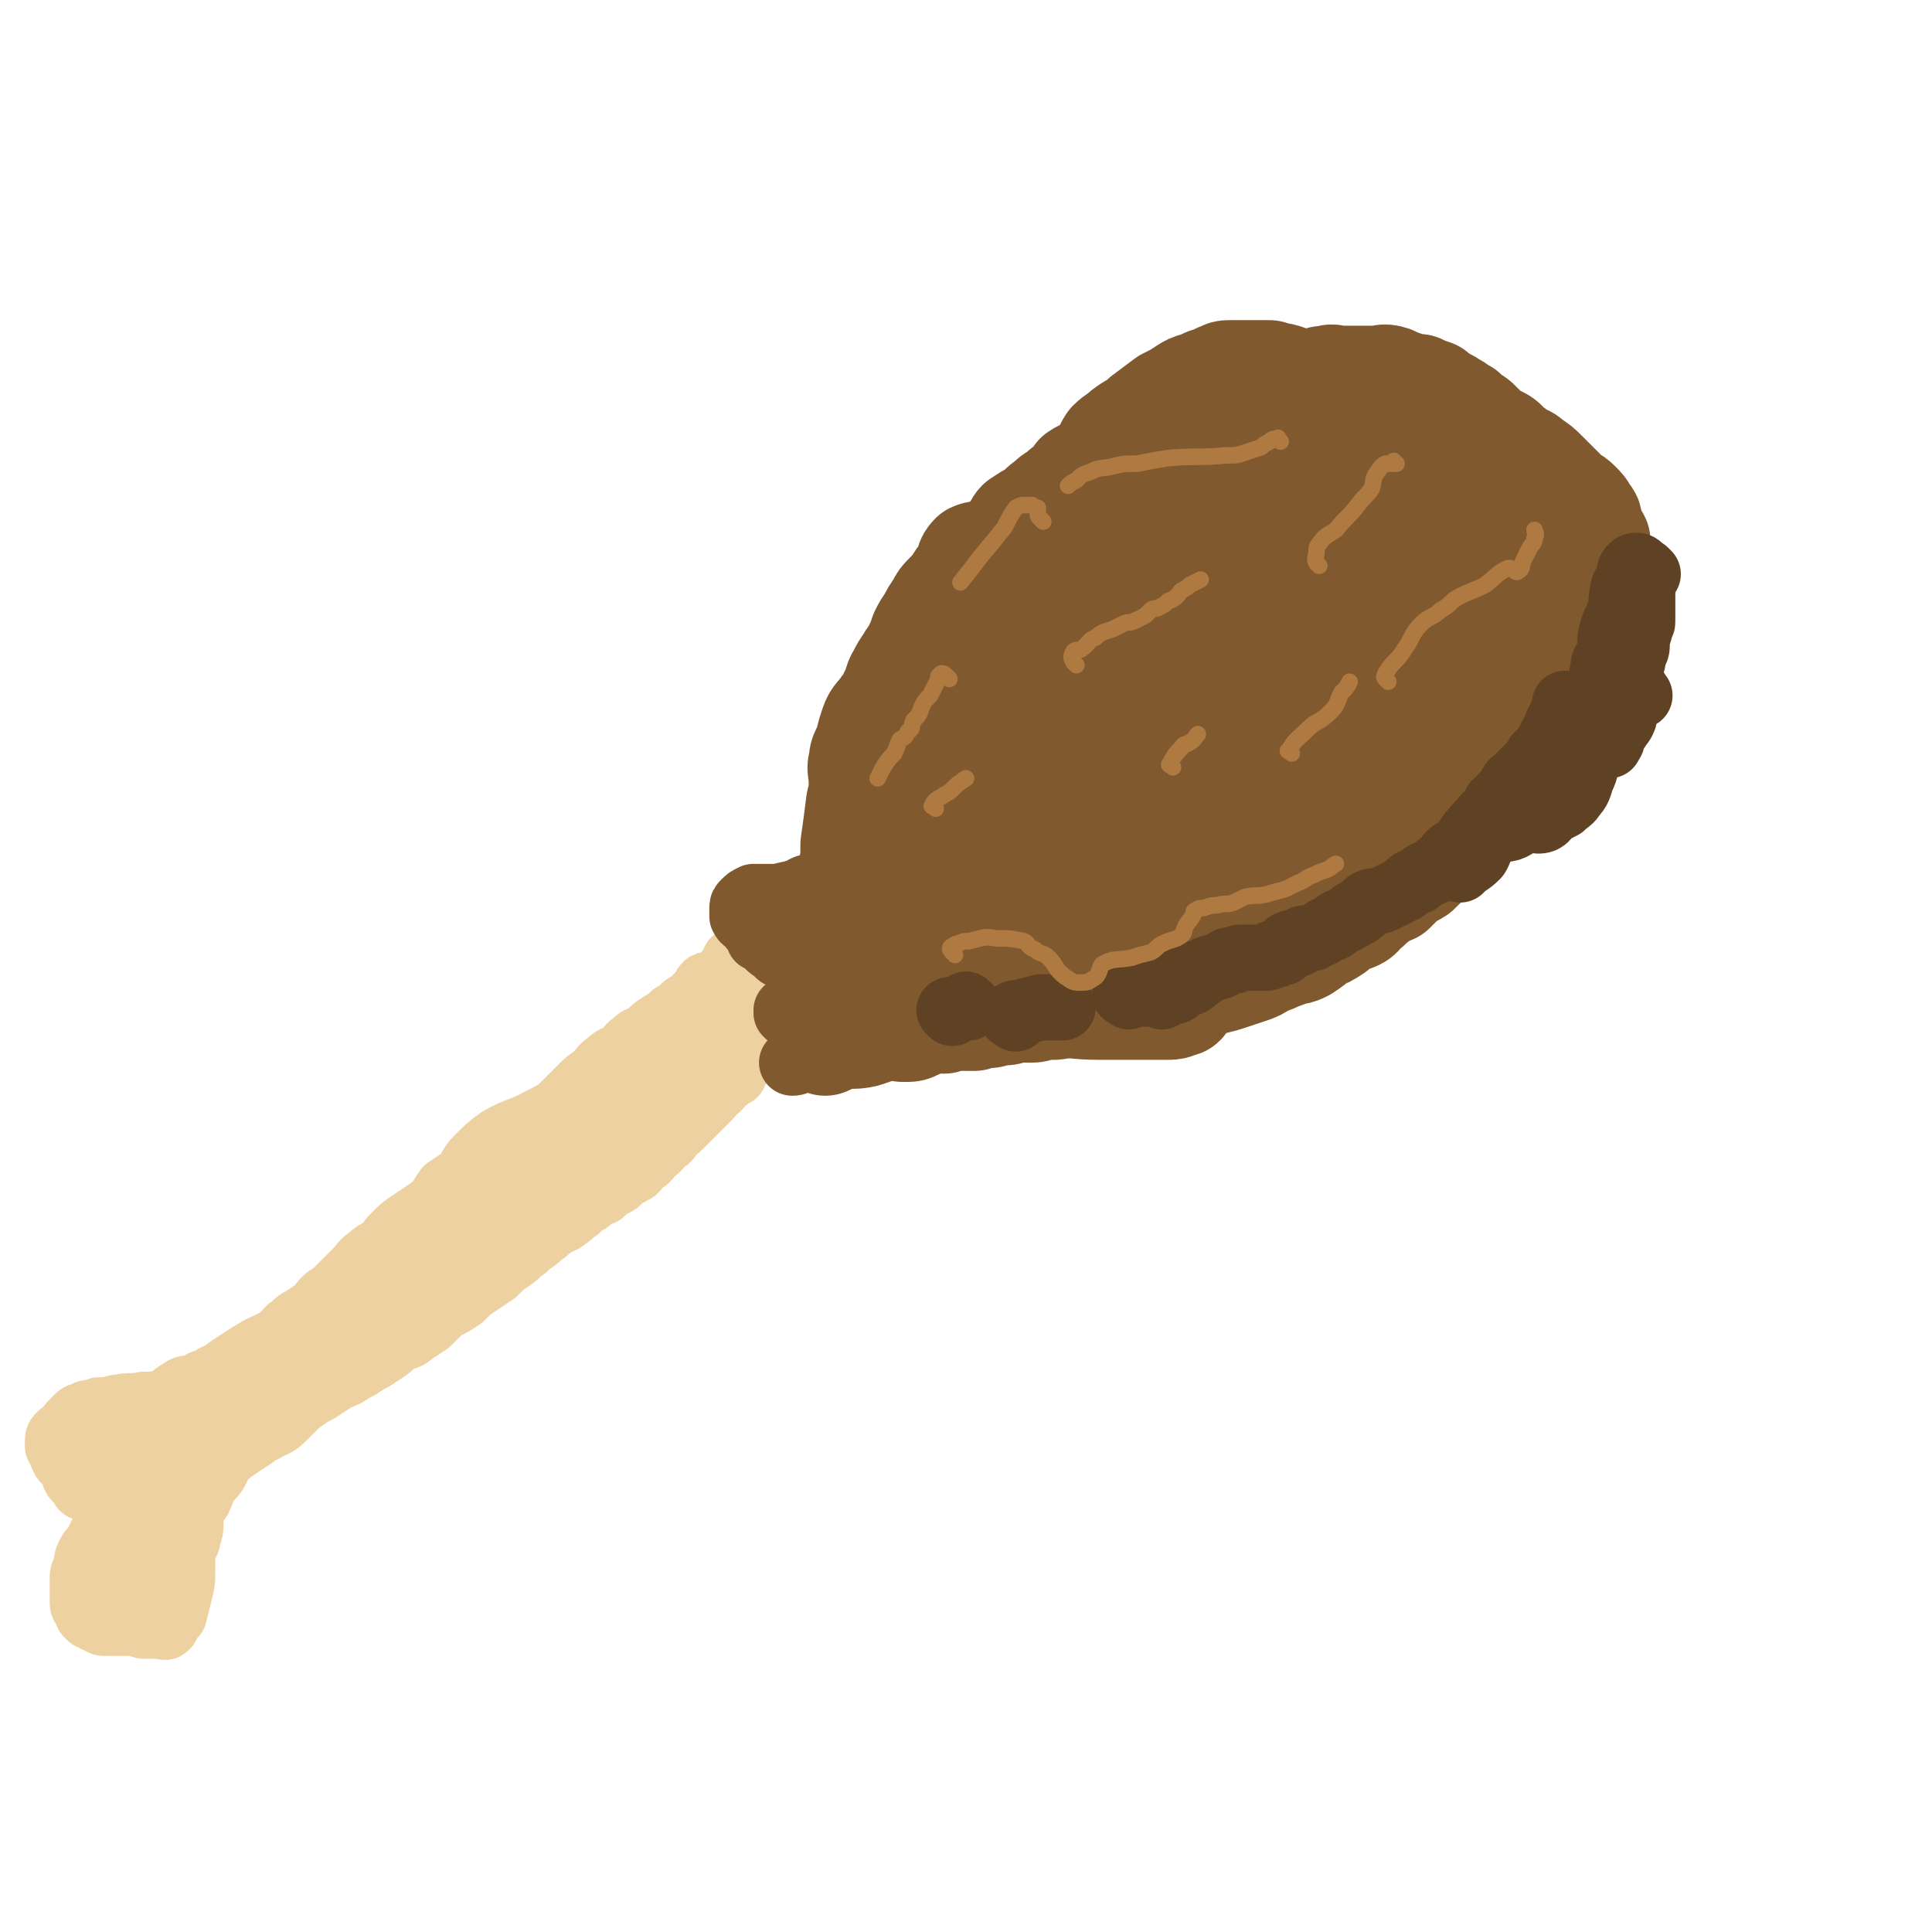 <svg viewBox='0 0 700 700' version='1.1' xmlns='http://www.w3.org/2000/svg' xmlns:xlink='http://www.w3.org/1999/xlink'><g fill='none' stroke='#81592F' stroke-width='40' stroke-linecap='round' stroke-linejoin='round'><path d='M306,333c-1,-1 -1,-1 -1,-1 -1,-1 -1,0 -1,0 -1,-1 -1,-1 -1,-2 0,-1 1,-1 1,-1 1,-1 1,-1 1,-2 1,-1 1,-1 1,-2 1,-2 1,-2 1,-3 1,-2 1,-2 1,-3 0,-2 1,-2 1,-3 1,-5 1,-5 1,-10 1,-7 1,-7 2,-15 1,-4 1,-4 1,-8 0,-4 -1,-4 0,-7 0,-3 1,-3 2,-6 1,-4 1,-4 2,-7 1,-3 2,-3 4,-6 2,-2 2,-2 3,-5 2,-3 1,-4 3,-7 1,-2 1,-2 3,-5 1,-2 2,-2 3,-5 1,-2 1,-2 2,-5 1,-2 1,-2 3,-5 1,-2 1,-2 3,-5 1,-2 1,-2 3,-4 2,-2 2,-2 4,-5 1,-2 2,-1 3,-4 1,-2 0,-3 2,-5 2,-1 3,0 6,-1 3,-1 3,-1 5,-3 2,-2 2,-2 4,-5 1,-1 1,-2 2,-3 3,-2 3,-2 5,-3 3,-2 3,-3 5,-4 2,-2 2,-2 4,-3 2,-2 2,-2 4,-3 2,-2 2,-2 3,-4 3,-2 3,-1 6,-3 2,-1 2,-1 3,-3 2,-3 1,-3 3,-6 2,-2 3,-2 5,-4 4,-3 4,-2 7,-5 4,-3 4,-3 8,-6 4,-2 4,-2 7,-4 3,-2 3,-1 7,-3 2,-1 2,0 5,-2 2,0 1,-1 3,-1 2,0 3,0 5,0 3,0 3,0 5,0 3,0 3,0 5,0 2,1 2,1 4,1 4,1 4,2 8,2 2,1 2,0 4,0 3,-1 3,-1 5,-1 2,-1 2,0 4,0 2,0 2,0 5,0 2,0 2,0 5,0 2,0 2,0 4,0 2,0 2,-1 5,0 2,1 2,1 5,2 2,1 2,1 5,1 2,1 2,1 5,2 1,1 1,1 2,2 2,1 3,1 4,2 2,1 2,1 3,2 1,1 1,1 2,1 1,1 1,1 2,2 2,1 2,1 3,2 1,1 1,1 2,2 1,1 1,1 2,2 2,1 2,1 4,2 2,1 2,2 3,3 2,1 2,1 3,2 3,2 3,1 5,3 3,2 3,2 5,4 2,2 2,2 4,4 2,2 2,2 4,4 2,2 2,1 4,3 2,2 2,2 3,4 1,1 1,1 1,2 1,2 0,2 1,4 1,2 1,1 2,3 0,2 0,2 0,4 0,1 0,1 0,3 0,1 0,1 0,3 0,1 0,1 0,2 0,1 0,1 -1,3 -1,2 -1,2 -2,4 -1,2 0,2 -1,5 0,3 0,3 -1,5 0,3 0,3 0,5 0,3 -1,3 -1,5 -1,3 -1,3 -1,6 0,1 0,1 0,3 0,2 0,2 0,3 0,2 0,2 0,3 0,1 0,1 -1,3 0,1 0,1 0,2 0,1 0,1 -1,2 0,1 0,1 -1,2 -1,1 -1,1 -2,2 -1,2 0,2 -2,4 -1,1 -1,1 -3,3 -1,2 -1,2 -3,4 -2,3 -2,3 -4,6 -2,2 -2,2 -5,5 -3,3 -3,3 -6,7 -4,3 -4,3 -8,6 -4,4 -4,4 -8,7 -4,4 -4,3 -7,6 -4,3 -4,3 -7,6 -3,2 -3,1 -5,3 -2,2 -2,2 -4,4 -2,1 -2,0 -4,1 -2,2 -1,2 -3,3 -1,1 -1,1 -2,2 -3,2 -2,3 -5,4 -2,1 -3,0 -5,1 -2,1 -1,2 -2,3 -3,2 -3,2 -6,3 -2,2 -2,2 -5,4 -2,1 -2,1 -4,1 -2,1 -2,1 -5,2 -2,1 -2,1 -5,2 -3,2 -3,2 -6,3 -3,1 -3,1 -6,2 -3,1 -3,1 -7,2 -4,1 -4,1 -8,1 -3,1 -3,0 -7,1 -3,1 -3,2 -6,2 -3,1 -3,0 -6,0 -2,0 -2,0 -4,1 -2,1 -2,1 -4,1 -2,0 -2,0 -4,0 -1,0 -1,0 -2,0 -1,0 -1,0 -2,0 -1,0 -1,0 -1,0 -1,0 -1,0 -2,0 -1,0 -1,1 -2,1 -1,0 -1,0 -2,0 -1,0 -2,0 -3,0 -1,0 -1,1 -2,1 -1,1 -1,1 -3,1 -2,0 -2,0 -4,0 -1,0 -1,1 -3,1 -2,0 -2,0 -4,0 -1,0 -1,0 -3,0 -1,0 -1,1 -3,1 -1,0 -1,0 -3,0 -1,0 -1,1 -3,1 -1,0 -1,0 -2,0 0,0 0,0 -1,0 -1,0 -1,0 -2,1 0,0 0,0 -1,0 0,0 0,0 -1,0 0,0 0,0 -1,0 0,0 0,0 0,0 -1,0 -1,0 -2,0 0,0 0,0 0,0 -1,0 -1,0 -1,0 -1,0 -1,0 -1,0 -1,0 -2,0 -3,0 0,0 0,0 -1,1 0,0 0,0 0,0 '/><path d='M446,221c-1,-1 -1,-1 -1,-1 -1,-1 -1,-1 -1,-2 0,-1 -1,-1 -1,-1 -1,-2 -1,-2 -1,-3 -1,-5 0,-5 0,-9 -1,-4 0,-4 -1,-8 0,-2 -1,-2 -1,-4 -1,-1 0,-1 0,-2 0,0 0,0 -1,0 -1,0 -1,0 -1,0 -1,0 -1,1 -1,1 -3,3 -4,2 -6,6 -5,8 -3,10 -9,18 -11,16 -13,14 -25,29 -15,19 -15,20 -29,39 -11,14 -10,14 -21,27 -4,4 -5,3 -9,7 -1,2 -2,2 -2,4 -1,0 -1,1 0,1 1,1 1,0 2,0 1,0 1,0 2,0 5,-1 5,0 9,-2 8,-6 8,-7 16,-13 8,-7 7,-8 15,-15 10,-9 11,-7 20,-16 10,-10 10,-10 18,-21 8,-10 8,-11 15,-21 4,-7 4,-7 8,-14 2,-2 3,-2 4,-5 1,-1 1,-2 1,-3 0,-1 0,-1 0,-1 0,-1 -1,-1 -1,-2 -1,-2 -1,-3 -2,-4 -1,-1 -1,-1 -3,-1 -3,-1 -3,-1 -6,-1 -2,0 -3,-1 -5,0 -4,1 -5,0 -8,3 -5,4 -4,5 -8,11 -7,9 -8,8 -15,17 -9,13 -9,14 -18,27 -8,11 -7,13 -16,23 -4,4 -5,3 -11,7 -2,1 -2,1 -5,3 0,0 0,0 -1,0 0,0 -1,1 -1,1 0,0 0,-1 0,-1 0,0 1,1 2,1 1,1 1,1 2,1 2,0 3,1 5,-1 2,-3 2,-4 4,-8 4,-7 3,-7 8,-15 6,-9 5,-10 13,-19 10,-11 11,-11 22,-21 10,-10 10,-9 20,-19 8,-7 8,-6 14,-14 4,-5 4,-5 6,-11 1,-3 0,-3 0,-6 0,-3 0,-3 -1,-5 -1,-2 -1,-2 -2,-4 -1,-2 -1,-2 -3,-4 -1,-1 -1,0 -3,-2 -2,-1 -1,-2 -3,-4 -3,-1 -3,-1 -6,-1 -4,0 -5,-1 -8,1 -4,2 -3,3 -6,7 -5,6 -4,7 -9,13 -7,9 -8,8 -15,16 -8,8 -8,8 -15,17 -5,6 -4,7 -10,12 -3,3 -5,2 -8,5 -3,3 -3,3 -5,6 -2,3 -2,2 -4,5 -2,4 -2,4 -2,7 -2,8 0,9 -2,16 -2,5 -3,5 -5,10 -1,2 0,2 -1,5 -1,0 -1,0 -1,1 -1,0 -1,0 -2,0 -1,0 -1,0 -1,0 0,0 1,0 1,-1 1,-2 2,-2 2,-4 4,-11 2,-12 6,-24 4,-11 4,-11 10,-21 8,-12 9,-11 19,-21 8,-9 7,-9 15,-17 7,-6 8,-5 15,-12 7,-6 6,-7 12,-12 4,-3 4,-3 9,-5 2,-2 3,-1 5,-3 3,-2 2,-3 4,-4 2,-1 3,0 5,-1 4,-2 4,-3 7,-4 5,-1 5,0 9,0 5,0 5,0 9,0 5,0 5,-1 9,-1 6,0 6,0 11,0 4,0 4,0 7,0 2,0 2,0 4,1 3,1 3,1 5,3 2,1 2,1 4,3 3,2 2,2 5,5 2,2 2,2 5,5 2,2 2,2 5,5 2,2 2,2 4,5 2,2 1,2 3,5 1,2 1,2 3,5 1,2 1,3 3,5 1,3 1,3 3,6 1,2 1,2 2,4 1,2 1,2 2,5 0,1 0,1 1,3 0,1 0,1 1,3 0,1 1,1 1,2 0,3 0,3 -1,5 0,3 0,3 -1,6 -3,4 -3,4 -6,8 -3,5 -3,5 -8,10 -5,6 -4,6 -10,11 -5,5 -6,5 -12,9 -5,4 -5,4 -11,8 -14,9 -14,9 -29,18 -4,1 -4,1 -7,3 -3,1 -3,1 -7,3 -2,1 -3,0 -6,1 -3,1 -3,1 -6,1 -4,1 -4,0 -8,1 -5,1 -5,1 -9,1 -5,1 -5,1 -9,1 -6,1 -6,2 -11,2 -5,1 -5,0 -10,1 -5,1 -5,1 -10,2 -4,1 -4,1 -7,2 -4,1 -4,0 -7,1 -3,1 -3,1 -6,1 -2,1 -2,0 -3,0 -2,0 -3,0 -5,1 -1,0 0,1 -1,1 -2,1 -2,1 -3,1 -1,0 -1,0 -1,0 -1,0 -1,1 -2,1 -1,0 -1,0 -1,0 0,0 0,1 1,1 4,1 4,1 9,1 12,1 12,1 24,0 13,-1 13,-1 26,-2 13,-1 13,0 25,-2 13,-2 13,-2 25,-5 9,-2 9,-3 17,-6 9,-4 9,-4 17,-8 6,-3 5,-4 10,-7 4,-3 5,-3 9,-6 4,-3 4,-3 8,-6 5,-4 5,-4 10,-7 5,-3 6,-2 11,-6 6,-4 6,-5 12,-10 5,-4 5,-3 10,-7 4,-3 4,-4 8,-8 2,-3 3,-3 5,-7 1,-2 1,-2 2,-5 0,-1 1,-1 1,-3 0,-1 -1,-1 -2,-2 -1,-1 -1,-1 -3,-2 -3,-3 -3,-4 -7,-5 -8,-3 -9,-1 -17,-3 -8,-1 -8,-2 -15,-4 -6,-1 -6,-1 -12,-3 -5,-1 -5,-1 -10,-2 -4,-1 -4,0 -9,-1 -4,-1 -4,-1 -9,-2 -3,0 -3,0 -6,-1 -3,0 -3,0 -5,0 -3,0 -3,0 -6,0 -3,0 -3,0 -7,1 -3,0 -3,1 -6,2 -5,4 -5,4 -10,8 -6,6 -5,7 -11,14 -5,7 -4,7 -9,14 -4,5 -4,5 -8,11 -2,4 -2,4 -4,8 -2,3 -1,3 -3,6 0,1 -2,1 -2,3 0,1 2,1 3,2 0,1 0,1 0,2 0,1 0,2 0,2 2,2 3,2 5,2 6,2 6,2 13,2 11,0 11,0 22,0 11,0 12,0 22,-1 14,-2 14,-1 26,-5 8,-2 8,-3 14,-8 5,-4 4,-5 8,-10 2,-4 3,-4 5,-8 1,-3 2,-3 2,-6 0,-3 0,-4 -1,-7 -1,-3 -1,-3 -3,-6 -3,-3 -3,-3 -6,-6 -2,-2 -2,-1 -5,-2 -4,-2 -4,-2 -9,-3 -4,-2 -4,-2 -9,-2 -10,0 -11,0 -20,2 -8,2 -9,2 -16,7 -9,6 -8,7 -15,15 -7,7 -7,8 -12,17 -4,6 -5,6 -8,13 -1,4 0,5 -1,9 -1,2 -2,1 -2,3 0,1 0,1 0,2 0,1 0,1 0,2 1,0 1,0 2,0 2,-1 1,-2 3,-3 5,-3 5,-3 10,-5 10,-3 11,-1 19,-5 9,-4 10,-5 17,-12 9,-9 9,-10 16,-20 6,-9 6,-9 10,-18 3,-6 2,-6 4,-13 1,-2 1,-3 1,-5 0,-2 0,-2 -2,-4 -2,-2 -2,-2 -5,-3 -3,-1 -3,-1 -7,-2 -3,0 -4,0 -8,0 -3,0 -3,0 -7,0 -5,0 -6,0 -11,1 -7,1 -7,0 -13,3 -6,2 -6,2 -10,6 -5,4 -5,5 -7,10 -2,4 -2,5 -3,9 -1,5 -1,5 -1,9 0,3 0,4 1,7 0,1 1,1 2,3 1,1 0,2 2,2 2,2 2,2 4,2 4,1 5,1 9,1 9,0 9,1 18,-1 9,-1 10,0 17,-4 7,-4 8,-5 12,-13 4,-8 3,-9 5,-18 1,-9 2,-9 2,-18 0,-7 0,-8 -3,-14 -2,-6 -3,-6 -7,-10 -4,-4 -4,-5 -8,-7 -4,-2 -4,-2 -8,-3 -4,0 -5,0 -9,0 -4,0 -5,0 -9,2 -6,3 -8,2 -11,8 -5,9 -4,10 -6,21 -2,14 -2,14 -2,27 -1,11 0,11 1,21 1,5 0,6 2,10 2,3 3,3 5,5 1,0 1,0 2,0 4,-1 4,-1 8,-2 4,-1 4,-1 7,-2 4,-2 4,-2 7,-3 6,-3 7,-2 12,-5 6,-3 6,-3 11,-8 4,-4 2,-6 7,-10 6,-4 7,-2 13,-6 5,-3 6,-3 9,-7 4,-3 3,-3 6,-7 1,-2 1,-2 2,-4 1,-2 0,-2 0,-3 0,-1 0,-1 0,-2 0,-1 1,-1 1,-1 0,0 -1,0 -1,-1 0,0 0,-1 0,-1 0,0 0,0 1,0 0,0 1,0 1,0 3,2 3,3 5,5 5,4 5,3 9,7 4,3 4,3 6,7 3,5 3,5 4,10 1,6 1,6 1,11 0,5 0,5 0,9 0,4 1,4 0,7 -1,4 0,5 -3,7 -9,5 -10,3 -21,8 -15,7 -15,7 -30,15 -15,7 -16,6 -31,14 -11,5 -10,6 -21,13 -8,4 -7,4 -15,8 -7,3 -7,3 -14,5 -8,2 -8,1 -16,2 -5,1 -5,1 -10,2 -6,1 -6,0 -12,2 -5,1 -5,1 -10,4 -5,2 -6,2 -10,5 -4,4 -4,4 -7,8 -2,4 -1,4 -4,8 -1,3 -1,3 -4,5 -2,2 -3,1 -5,3 -2,1 -2,1 -4,2 -2,0 -2,0 -5,1 -2,1 -2,1 -5,2 -2,0 -2,0 -4,1 -2,0 -2,0 -4,1 -1,0 -1,0 -2,0 -1,0 -1,0 -3,-1 -1,0 -1,0 -2,1 -1,0 -1,0 -1,0 -1,0 0,-1 -1,-1 0,0 0,0 0,0 -1,0 -1,0 -1,0 0,0 1,0 1,0 8,0 8,1 15,1 14,0 14,0 27,0 12,1 12,1 24,1 10,0 10,1 20,1 8,0 8,0 15,0 4,0 4,0 8,0 3,0 3,0 5,-1 1,0 1,0 1,-1 0,0 0,-1 0,-1 0,0 1,0 1,0 0,0 -1,-1 -1,-1 -1,-1 0,-1 0,-1 0,-1 0,0 -1,0 0,0 0,0 -1,0 0,0 -1,0 -1,0 -1,0 -1,-1 -2,-1 -2,0 -2,0 -3,0 -7,0 -7,1 -14,1 -6,0 -6,0 -12,0 -5,0 -5,0 -10,0 -5,0 -5,0 -9,0 -6,0 -6,0 -11,0 -3,0 -3,0 -7,0 -4,0 -4,0 -7,0 -3,0 -3,0 -5,0 -2,0 -2,1 -4,1 -1,0 -1,0 -1,0 -1,0 -1,0 -2,1 -2,1 -2,1 -4,3 0,0 0,0 0,0 '/><path d='M439,317c-1,-1 -1,-1 -1,-1 -1,-1 -1,0 -1,0 -2,1 -2,1 -4,1 -1,0 -1,1 -3,1 -1,0 -1,0 -3,0 -6,1 -6,1 -11,2 -4,1 -4,1 -8,2 -5,0 -5,-1 -10,0 -5,0 -5,1 -9,2 -6,1 -6,1 -11,3 -7,2 -7,1 -13,4 -7,4 -7,4 -12,10 -4,4 -3,5 -6,9 -3,3 -4,2 -5,5 -2,3 -1,3 -2,5 -1,2 -2,1 -3,3 -1,1 0,1 -1,2 -1,1 0,1 -1,3 -2,1 -2,1 -3,3 -1,0 -1,1 -3,1 -1,0 -1,0 -2,0 '/><path d='M351,367c-1,-1 -1,-1 -1,-1 -1,-1 -1,-1 -2,-1 -1,0 -1,0 -2,0 0,0 0,0 -1,0 -1,0 -1,0 -2,0 0,0 0,0 -1,0 0,0 0,0 -1,0 -1,0 -1,0 -1,0 -1,0 -1,0 -2,0 -1,0 -1,0 -3,0 -5,2 -5,2 -10,4 -6,3 -6,3 -12,5 -4,1 -5,0 -9,1 -3,1 -3,1 -5,2 '/><path d='M321,321c-1,-1 -1,-1 -1,-1 -1,-1 -1,0 -2,0 0,0 -1,0 -1,0 -1,0 0,1 -1,1 -2,1 -2,1 -3,2 -2,1 -2,1 -4,2 -3,1 -3,1 -5,2 -2,1 -2,1 -4,1 -2,0 -2,1 -3,1 -2,0 -2,0 -3,1 -1,0 -1,0 -2,1 -1,0 -1,1 -2,1 '/><path d='M309,325c-1,-1 -1,-2 -1,-1 -1,0 -1,0 -2,1 -2,1 -2,0 -3,1 -5,3 -5,3 -9,8 -2,2 -1,2 -3,5 -1,3 -1,4 -3,7 -2,2 -3,1 -4,2 -1,1 -1,2 0,3 0,1 1,0 2,0 1,0 0,-1 1,-1 4,-2 5,-2 8,-3 '/><path d='M324,328c-1,-1 -1,-1 -1,-1 -2,-1 -3,-1 -4,0 -2,1 -1,2 -2,4 -2,2 -2,1 -4,3 -2,1 -2,1 -4,3 -2,1 -2,1 -3,3 -2,1 -2,0 -3,1 '/></g>
<g fill='none' stroke='#5F4223' stroke-width='24' stroke-linecap='round' stroke-linejoin='round'><path d='M368,369c-1,-1 -2,-1 -1,-1 0,-1 1,-1 3,-1 3,-1 3,-1 7,-2 4,0 4,0 8,0 '/><path d='M421,361c-1,-1 -2,-1 -1,-1 0,-2 0,-2 1,-3 0,-1 1,0 2,-1 1,-1 1,-1 3,-2 2,0 2,0 3,-1 '/><path d='M409,361c-1,-1 -2,-1 -1,-1 0,-1 1,0 2,0 1,0 1,0 2,0 1,0 1,0 3,0 1,0 1,0 3,0 1,0 1,0 2,0 1,0 1,0 2,0 1,0 1,0 2,-1 1,0 1,0 2,0 1,-1 1,-1 2,-2 1,0 1,0 3,-1 1,0 1,-1 3,-2 1,-1 1,-1 3,-2 0,0 0,-1 1,-1 2,-1 2,0 4,-1 1,0 1,-1 3,-2 0,0 1,0 2,0 1,0 1,0 2,-1 1,0 1,0 2,0 1,0 1,0 2,0 1,0 1,0 2,0 1,0 1,0 2,0 1,0 2,0 2,0 1,0 1,-1 1,-1 1,-1 1,0 2,0 1,0 1,-1 1,-1 0,0 1,0 1,0 1,0 1,0 1,0 0,0 0,-1 0,-1 0,-1 1,-1 1,-1 1,0 0,-1 1,-1 2,-1 2,0 3,0 1,0 1,-1 1,-1 1,-1 1,-1 2,-1 1,0 1,0 2,0 1,0 1,-1 2,-1 1,-1 1,0 2,-1 1,-1 1,-1 2,-1 1,-1 1,0 2,-1 1,0 0,-1 1,-1 1,-1 1,-1 2,-1 1,-1 1,0 2,-1 1,-1 1,-1 2,-1 0,-1 0,-1 1,-1 1,0 1,0 2,-1 2,-1 1,-2 3,-3 2,-1 3,0 5,-1 2,-1 2,-1 4,-2 2,-1 2,-1 4,-2 1,-1 1,-1 2,-2 1,-1 2,0 3,-1 1,-1 1,-1 2,-2 1,-1 2,0 3,-1 1,-1 1,-1 2,-2 1,-1 1,0 2,-1 1,-1 1,-1 2,-3 1,-1 1,-1 3,-2 1,-1 1,-1 3,-3 1,-1 1,-2 2,-3 2,-2 2,-3 4,-4 1,-2 1,-2 3,-3 1,-2 1,-2 2,-4 2,-1 1,-1 3,-3 1,-1 1,-1 2,-2 1,-1 0,-2 2,-3 0,0 0,0 1,-1 0,0 0,0 1,-1 1,-1 1,-1 2,-2 1,-1 1,-1 2,-2 1,-1 1,-1 2,-3 1,-1 1,-1 3,-3 0,-1 1,-1 1,-2 1,-1 1,-2 1,-2 1,-2 2,-1 2,-2 0,-1 0,-2 0,-2 0,-1 1,-1 1,-1 0,-1 0,-1 0,-1 0,-1 1,-1 1,-1 0,-1 0,-1 0,-1 0,-1 1,-1 1,-1 0,-1 0,-1 0,-1 0,0 0,0 0,-1 0,0 0,-1 0,-1 0,0 1,0 1,0 '/><path d='M594,252c-1,-1 -1,-2 -1,-1 -1,0 -1,0 -1,1 -1,2 -1,2 -2,3 -1,1 -1,1 -1,2 -1,2 0,2 -1,4 -1,2 -1,1 -2,3 -1,1 -2,1 -2,2 -1,1 0,2 0,2 0,1 -1,1 -1,1 -1,0 0,1 0,1 '/><path d='M597,208c-1,-1 -1,-1 -1,-1 -2,-1 -2,-2 -3,-2 -1,0 -1,0 -2,1 -1,1 0,2 -1,4 -1,2 -2,2 -2,5 -1,3 0,3 -1,6 -1,4 -2,4 -3,8 -1,3 0,4 -1,8 -1,3 -2,2 -2,5 -1,3 0,3 0,5 0,6 0,6 0,11 0,3 1,4 1,6 '/><path d='M595,207c-1,-1 -1,-2 -1,-1 -1,0 -1,1 -1,2 0,1 0,1 1,3 0,1 1,1 1,2 0,1 0,1 0,3 0,1 0,1 0,2 0,1 0,1 0,2 0,1 0,1 0,2 0,1 0,1 0,3 0,1 0,1 -1,2 0,2 0,2 -1,4 0,2 0,2 0,3 0,2 -1,2 -1,3 -1,2 0,2 -1,4 -1,2 -1,1 -2,3 -1,3 -1,3 -2,5 -1,3 0,3 -2,5 -2,5 -2,5 -5,10 -2,5 -2,4 -4,9 -2,5 -1,5 -3,9 -1,3 -1,4 -3,6 -1,2 -2,2 -4,4 -2,1 -2,1 -4,2 -2,1 -1,2 -3,3 -3,1 -3,-1 -6,0 -4,1 -3,2 -6,3 -4,1 -5,0 -8,2 -3,3 -2,5 -4,8 -3,3 -3,2 -6,5 '/><path d='M351,365c-1,-1 -1,-1 -1,-1 '/><path d='M345,367c-1,-1 -1,-1 -1,-1 '/></g>
<g fill='none' stroke='#AF7A41' stroke-width='6' stroke-linecap='round' stroke-linejoin='round'><path d='M339,293c-1,-1 -2,-1 -1,-1 0,-1 0,-1 1,-2 1,-1 2,-1 3,-2 2,-1 2,-1 3,-2 2,-2 2,-2 5,-4 0,0 0,0 0,0 '/><path d='M390,241c-1,-1 -1,-1 -1,-1 -1,-2 -1,-2 0,-4 1,-1 2,0 3,-1 3,-2 2,-3 5,-4 2,-2 3,-2 6,-3 2,-1 2,-1 4,-2 2,-1 2,0 4,-1 2,-1 2,-1 4,-2 1,-1 1,-1 2,-2 1,-1 2,0 3,-1 2,-1 2,-1 3,-2 1,-1 1,0 2,-1 2,-1 2,-2 3,-3 2,-1 2,-1 3,-2 2,-1 2,-1 4,-2 '/><path d='M503,247c-1,-1 -1,-1 -1,-1 -1,-1 0,-1 0,-2 3,-5 4,-4 7,-9 3,-4 2,-5 6,-9 3,-3 4,-2 7,-5 4,-2 3,-3 7,-5 4,-2 5,-2 9,-4 4,-3 4,-4 8,-6 2,-1 3,2 4,1 2,-1 1,-2 2,-4 1,-2 1,-2 2,-4 1,-2 2,-2 2,-4 1,-2 0,-2 0,-3 '/><path d='M468,273c-1,-1 -2,-1 -1,-1 2,-4 3,-4 7,-8 3,-3 4,-2 8,-6 3,-3 2,-3 4,-7 2,-2 2,-2 3,-4 '/><path d='M425,278c-1,-1 -2,-1 -1,-1 1,-3 2,-4 4,-6 1,-2 2,-1 3,-2 2,-1 2,-2 3,-3 '/><path d='M464,160c-1,-1 -1,-2 -1,-1 -2,0 -2,0 -3,1 -2,1 -2,1 -3,2 -3,1 -3,1 -6,2 -3,1 -3,1 -7,1 -10,1 -10,0 -21,1 -6,1 -6,1 -11,2 -5,0 -5,0 -9,1 -4,1 -4,0 -8,2 -3,1 -3,1 -5,3 -2,1 -2,1 -3,2 '/><path d='M344,246c-1,-1 -1,-1 -1,-1 -1,-1 -1,-1 -2,-1 0,0 0,0 -1,1 0,1 0,1 -1,3 -1,2 -1,2 -2,4 -2,2 -2,2 -3,4 -1,3 -1,3 -3,5 -1,2 0,3 -2,4 -1,2 -1,2 -3,3 -1,2 -1,3 -2,5 -2,2 -2,2 -4,5 -1,2 -1,2 -2,4 '/><path d='M378,189c-1,-1 -1,-1 -1,-1 -1,-1 -1,-1 -1,-2 0,-1 0,-1 0,-2 0,0 -1,0 -2,-1 -1,0 -1,0 -1,0 -1,0 -1,0 -2,0 -1,0 -1,0 -3,1 -2,3 -2,3 -4,7 -4,5 -4,5 -9,11 -3,4 -3,4 -7,9 '/><path d='M346,346c-1,-1 -1,-1 -1,-1 -1,-1 -1,-2 0,-2 1,-1 1,-1 2,-1 2,-1 2,-1 4,-1 5,-1 5,-2 10,-1 5,0 5,0 10,1 2,1 1,2 4,3 2,2 3,1 5,3 3,3 2,4 6,7 2,1 2,2 5,2 3,0 3,0 6,-2 2,-2 1,-4 3,-5 4,-2 5,-1 10,-2 3,-1 3,-1 7,-2 2,-1 2,-2 4,-3 4,-2 4,-1 7,-3 1,-1 1,-1 1,-2 1,-3 2,-3 3,-5 1,-1 0,-2 1,-2 1,-1 2,-1 3,-1 3,-1 3,-1 5,-1 3,-1 3,0 6,-1 2,-1 2,-1 4,-2 4,-1 4,0 8,-1 3,-1 4,-1 7,-2 2,-1 2,-1 4,-2 3,-1 3,-2 6,-3 2,-1 2,-1 5,-2 2,-1 1,-1 3,-2 '/><path d='M478,205c-1,-1 -1,-1 -1,-1 -1,-2 0,-2 0,-4 0,-1 0,-2 1,-3 2,-3 3,-3 6,-5 4,-5 4,-4 8,-9 2,-3 3,-3 5,-6 1,-3 0,-3 2,-6 1,-1 1,-2 3,-3 0,0 1,0 2,0 1,0 1,0 2,0 0,0 -1,0 -1,-1 '/></g>
<g fill='none' stroke='#EED1A0' stroke-width='24' stroke-linecap='round' stroke-linejoin='round'><path d='M270,350c-1,-1 -1,-1 -1,-1 -1,-1 -1,-1 -2,-1 -1,0 -1,0 -1,1 0,1 1,2 0,2 -1,1 -1,1 -2,1 -2,2 -2,2 -4,4 -1,1 -2,0 -4,1 -1,1 -1,2 -2,3 -2,2 -2,2 -3,3 -2,2 -2,1 -3,2 -2,2 -2,2 -4,3 -2,2 -2,2 -4,3 -3,2 -3,2 -5,4 -3,2 -3,1 -5,3 -3,2 -2,3 -4,4 -3,2 -3,1 -5,3 -3,2 -3,3 -5,5 -3,2 -3,2 -5,4 -3,3 -3,3 -5,5 -3,3 -3,3 -6,5 -4,3 -4,2 -7,5 -3,2 -3,3 -6,5 -3,2 -2,2 -5,4 -3,2 -3,2 -6,4 -3,2 -2,2 -5,4 -2,2 -2,2 -5,4 -2,2 -2,2 -4,4 -3,3 -3,2 -7,5 -3,2 -3,2 -6,4 -3,2 -3,2 -6,5 -2,2 -2,3 -5,6 -2,2 -2,2 -5,5 -2,2 -2,2 -4,5 -2,2 -1,2 -4,4 -2,2 -2,2 -4,4 -3,2 -2,2 -5,4 -2,2 -2,2 -5,4 -4,3 -4,2 -8,4 -4,3 -5,3 -9,5 -5,3 -5,3 -11,7 -4,3 -4,3 -8,7 -5,3 -5,3 -9,7 -4,3 -4,3 -8,7 -3,3 -3,3 -7,6 -3,2 -3,2 -6,4 -2,2 -2,1 -4,3 -2,1 -2,1 -3,2 -1,0 -1,1 -2,2 -1,0 -1,0 -1,0 -1,1 -1,0 -2,1 0,0 0,0 -1,1 0,0 0,0 0,0 -1,1 -1,0 -1,0 0,0 -1,0 -1,0 0,0 0,0 1,1 0,1 0,1 0,1 1,1 1,1 2,1 2,1 2,2 4,2 1,1 1,1 3,1 1,0 1,1 3,1 0,0 0,0 1,0 2,0 2,0 4,0 0,0 0,0 0,0 2,0 2,0 3,0 1,0 0,1 0,1 1,1 1,0 1,0 1,-1 0,-1 1,-2 1,-1 2,0 3,-1 1,-1 1,-1 2,-1 2,-1 2,-1 4,-2 2,-1 2,-1 4,-2 2,-1 2,-1 3,-2 2,-1 2,0 3,-1 2,-1 2,-2 4,-3 2,-1 2,-1 4,-2 3,-2 3,-2 6,-4 3,-2 3,-2 6,-4 2,-2 2,-1 5,-3 2,-1 3,-1 5,-3 2,-2 2,-2 4,-4 2,-2 2,-2 5,-4 2,-2 2,-1 5,-3 3,-2 3,-2 6,-4 3,-1 3,-1 6,-3 2,-1 2,-1 5,-3 2,-1 2,-1 5,-3 3,-2 3,-2 5,-4 3,-2 4,-1 6,-3 3,-2 3,-2 6,-4 2,-2 2,-2 5,-5 4,-2 4,-2 7,-4 3,-3 3,-3 6,-5 3,-2 3,-2 6,-4 3,-3 3,-3 6,-5 3,-2 3,-3 5,-4 3,-3 3,-2 6,-5 2,-1 2,-2 4,-3 2,-2 3,-1 5,-3 2,-1 2,-2 4,-3 2,-2 2,-2 4,-3 2,-2 2,-2 5,-3 2,-2 2,-2 4,-3 2,-1 2,-1 3,-3 2,-1 2,0 4,-2 1,0 1,0 2,-2 1,-1 1,-1 3,-2 1,-1 1,-1 2,-3 1,0 1,0 2,-1 1,-1 1,-2 1,-2 1,-1 2,-1 2,-1 2,-1 1,-2 2,-3 2,-1 2,-1 3,-2 2,-2 2,-2 4,-4 1,-1 1,-1 3,-3 1,-1 1,-1 1,-1 1,-1 1,-1 2,-2 1,-1 1,-1 1,-1 1,-1 0,-2 1,-2 1,-1 2,-1 2,-1 1,-1 0,-1 0,-1 0,-1 0,-1 1,-1 0,-1 0,-1 1,-1 0,0 1,0 1,0 0,0 0,-1 0,-1 0,-1 0,-1 1,-1 1,0 1,0 2,0 0,0 -1,-1 -1,-1 0,0 1,0 1,0 0,0 0,-1 0,-1 0,-1 1,-1 1,-1 1,-1 1,0 1,-1 0,-1 0,-1 0,-2 0,-1 0,-1 1,-2 0,-1 1,0 1,-1 0,-1 0,-1 0,-1 0,-1 1,-1 1,-2 0,0 0,-1 0,-1 0,-1 0,-1 0,-1 0,-1 0,-1 0,-1 1,0 1,0 1,0 1,0 1,-1 0,-1 -1,0 -1,0 -3,1 -5,3 -5,3 -10,6 -7,2 -7,1 -14,3 -9,3 -9,2 -18,6 -8,4 -7,5 -15,9 -8,4 -8,4 -16,8 -7,4 -8,3 -15,7 -4,3 -4,3 -8,7 -3,3 -2,4 -5,7 -3,2 -3,2 -6,4 -2,3 -2,3 -4,6 -3,3 -2,3 -5,6 -3,5 -3,5 -6,9 -2,3 -3,3 -5,6 -1,3 -1,4 -3,7 -1,2 -1,2 -2,4 -1,2 -2,2 -2,4 0,1 0,1 0,3 0,1 0,1 0,2 0,2 -1,1 -1,2 0,1 0,2 0,2 0,-1 0,-1 0,-2 0,-1 0,-1 0,-1 1,-1 1,-1 2,-2 3,-4 3,-4 6,-7 4,-5 5,-5 9,-10 4,-5 3,-6 8,-10 6,-5 7,-4 13,-8 6,-5 6,-5 12,-9 5,-3 5,-3 10,-6 6,-4 6,-4 11,-8 6,-4 5,-5 11,-9 4,-3 5,-3 9,-6 3,-2 3,-2 7,-5 1,0 1,0 2,-1 1,-1 1,-1 2,-2 1,-1 0,-1 1,-1 0,0 1,0 1,0 0,1 -1,2 -2,3 -2,3 -2,3 -4,5 -4,5 -4,4 -8,9 -5,5 -4,6 -10,11 -7,6 -8,6 -16,12 -8,6 -8,6 -15,12 -7,6 -6,6 -13,11 -4,3 -4,3 -9,7 -3,2 -2,3 -6,6 -3,2 -3,1 -6,4 -2,2 -2,3 -4,5 -2,2 -3,2 -6,4 -2,1 -2,1 -5,3 -2,1 -2,2 -5,3 -1,0 -1,0 -3,0 0,0 0,1 -1,1 -1,0 -1,0 -1,0 -1,0 -1,0 -1,0 0,0 0,-1 0,-1 0,-1 0,-1 1,-2 0,-1 0,-1 1,-3 0,-1 1,-1 2,-2 1,-1 1,-1 2,-2 0,-1 -1,-1 0,-2 0,0 1,0 1,0 -1,-1 -2,-1 -3,-1 -1,0 0,1 -1,2 -2,2 -3,2 -4,3 -3,3 -3,3 -5,5 -3,3 -4,2 -6,5 -3,2 -3,2 -5,5 -3,3 -3,3 -5,6 -2,2 -2,2 -4,5 -2,3 -1,3 -4,6 -2,3 -3,3 -5,5 -3,3 -3,3 -5,6 -3,3 -3,3 -5,7 -2,3 -2,2 -4,5 -1,2 -1,3 -2,5 -2,2 -3,1 -3,4 -1,2 0,2 0,5 0,2 0,2 -1,5 0,2 -1,2 -1,3 -1,2 -1,2 -1,4 0,2 0,2 0,4 0,5 0,5 -1,9 -1,4 -1,4 -2,8 -1,1 -1,1 -2,2 -1,1 0,2 -1,2 0,1 -1,0 -1,0 -1,0 -1,0 -2,0 -1,0 -1,0 -1,0 -1,0 -1,0 -1,0 -1,0 -1,0 -2,0 -1,0 -1,0 -1,0 -1,0 0,-1 -1,-1 -1,0 -1,0 -1,0 -2,0 -2,0 -3,0 -1,0 -1,0 -3,0 -1,0 -1,0 -1,0 -2,0 -2,0 -3,0 -1,0 -1,0 -1,0 -2,0 -2,0 -3,-1 -1,0 -1,0 -2,-1 -1,0 -1,0 -2,-1 -1,-1 0,-1 -1,-2 0,-1 -1,-1 -1,-2 0,-2 0,-2 0,-4 0,-1 0,-1 0,-2 0,-2 0,-2 0,-4 0,-1 1,-1 1,-3 1,-2 0,-2 1,-4 1,-2 1,-2 3,-4 1,-2 1,-3 2,-4 2,-3 3,-2 4,-4 2,-2 2,-2 3,-4 2,-2 1,-2 3,-3 1,-2 1,-1 3,-3 1,-1 1,-1 2,-2 0,-1 0,-1 1,-2 1,0 1,0 2,-1 0,0 0,-1 0,-1 0,-1 1,-1 1,-1 1,-1 2,-1 2,-1 -3,1 -4,1 -7,2 -2,1 -2,1 -4,1 -1,1 -1,1 -2,1 -1,0 -1,0 -2,0 -2,0 -2,0 -4,1 0,0 0,1 0,2 -2,0 -2,-1 -4,-1 0,0 0,0 0,0 -1,-1 -1,-1 -2,-1 -1,-1 -1,0 -2,0 -1,0 -1,0 -1,-1 -1,-1 -1,-1 -1,-1 0,-1 -1,-1 -1,-1 -1,-1 -1,-1 -1,-2 0,-1 0,-1 -1,-2 0,-1 0,-1 -1,-2 -1,-1 -2,-1 -2,-2 -1,-1 0,-2 -1,-3 0,-1 -1,-1 -1,-1 0,0 0,-1 0,-1 0,-1 0,-1 0,-1 0,-1 0,-1 1,-2 1,-1 2,-1 3,-2 1,-1 0,-1 1,-2 1,-1 1,-1 2,-2 1,-1 1,-1 2,-1 1,0 1,-1 2,-1 1,0 1,0 2,0 1,0 1,-1 2,-1 2,0 2,0 4,0 1,0 1,-1 3,-1 5,-1 5,0 9,-1 4,0 4,0 8,-1 3,-1 2,-2 6,-4 1,-1 2,-1 4,-1 1,0 1,0 2,0 1,0 1,0 2,0 0,0 -1,-1 -1,-1 0,0 0,-1 1,-1 1,0 1,0 2,0 1,-1 1,-1 2,-2 5,-2 5,-2 10,-5 3,-2 3,-2 6,-3 3,-2 3,-2 5,-3 2,-2 2,-2 4,-4 1,-1 1,-2 3,-3 2,-2 2,-2 4,-3 3,-2 3,-2 6,-4 3,-2 3,-2 6,-4 4,-1 4,0 8,-2 3,-1 2,-1 5,-3 2,-1 3,0 4,-2 2,-1 2,-2 2,-4 1,-3 0,-4 1,-6 1,-2 2,-1 4,-3 2,-1 1,-1 2,-2 1,0 1,0 2,0 0,0 -1,-1 -1,-1 0,0 0,1 0,1 -1,2 -1,2 -2,5 -2,2 -2,2 -4,4 -2,3 -2,3 -5,6 -2,2 -2,2 -4,4 -4,3 -4,3 -7,6 -2,2 -2,2 -3,4 -2,3 -2,3 -4,5 -3,3 -3,2 -5,4 -3,2 -2,3 -4,4 -3,2 -3,2 -5,3 -2,1 -2,1 -4,2 -2,1 -2,2 -4,3 -2,1 -2,1 -4,2 -2,2 -3,1 -4,3 -3,2 -2,3 -4,5 -2,3 -3,2 -5,4 -3,3 -2,4 -5,7 -3,4 -4,3 -7,6 -3,3 -3,3 -6,6 -3,4 -3,4 -6,7 -2,3 -2,3 -4,5 -3,2 -3,2 -6,4 -2,1 -3,1 -4,3 -1,2 0,2 -1,4 -1,2 -1,1 -2,3 -1,2 -1,2 -1,5 0,2 0,2 0,4 0,1 0,1 -1,3 0,1 -1,1 -1,3 0,1 0,1 0,3 0,1 -1,0 -1,1 0,1 0,1 0,2 0,0 0,0 0,1 0,0 0,0 0,0 0,1 0,1 0,1 1,0 1,0 2,0 1,0 1,0 2,-1 1,-1 1,-1 3,-3 2,-2 2,-2 3,-4 3,-4 3,-4 5,-7 2,-3 2,-3 4,-6 2,-2 2,-2 3,-4 2,-2 2,-2 3,-4 0,-2 0,-2 1,-3 0,-2 0,-2 1,-3 1,-2 1,-2 2,-4 1,-2 1,-2 2,-4 1,-3 1,-3 3,-5 1,-2 1,-2 2,-4 2,-3 1,-3 3,-6 2,-4 2,-4 5,-8 3,-4 3,-4 6,-9 3,-4 2,-4 5,-8 3,-3 3,-3 6,-6 3,-3 2,-3 5,-5 2,-2 3,-2 5,-4 2,-2 2,-2 4,-4 1,-1 1,-1 3,-2 2,-2 2,-3 4,-5 2,-2 3,-1 5,-4 3,-3 3,-3 6,-6 3,-3 2,-3 5,-5 3,-3 4,-2 7,-5 2,-2 2,-3 5,-5 2,-1 3,0 5,-1 1,-1 1,-2 3,-3 0,-1 0,0 1,0 0,-1 0,-1 1,-2 1,-1 1,-1 2,-1 1,-1 1,-1 2,-2 1,-1 1,-1 2,-2 2,-1 2,-1 3,-2 2,-1 2,-1 3,-2 2,-1 2,-1 3,-2 2,-1 2,-1 4,-2 2,-1 2,-2 3,-3 1,-1 2,-1 3,-2 2,-1 2,-1 3,-2 2,-1 1,-1 3,-2 1,-1 2,0 3,-1 2,-1 2,-1 3,-2 2,-1 1,-1 3,-3 1,-1 1,-1 2,-2 1,-1 1,-1 2,-2 1,-1 1,-1 2,-2 1,-1 0,-1 1,-2 1,-1 2,-1 3,-2 1,-1 0,-1 1,-2 1,-1 2,-1 3,-2 1,-1 0,-1 1,-2 1,-1 1,-1 3,-2 1,-1 1,-1 2,-2 1,-1 1,-2 3,-3 1,-1 2,-1 4,-2 1,0 0,-1 2,-1 0,-1 0,-1 1,-1 0,0 0,0 1,-1 1,0 1,0 2,-1 1,0 1,0 2,-1 0,0 0,0 1,-1 1,0 1,0 2,-1 1,0 1,0 1,0 '/></g>
<g fill='none' stroke='#81592F' stroke-width='24' stroke-linecap='round' stroke-linejoin='round'><path d='M299,328c-1,-1 -1,-2 -1,-1 -2,0 -2,1 -3,2 -1,1 -1,2 -3,3 -1,1 -2,0 -4,1 -2,0 -2,0 -5,1 -1,0 -1,1 -2,1 -2,0 -2,0 -3,1 0,0 -1,1 0,1 2,-2 3,-2 7,-4 4,-2 4,-2 8,-3 5,-2 6,-1 11,-3 4,-1 4,0 8,-2 1,0 2,0 2,-2 0,-1 0,-2 -1,-4 -1,-1 -2,0 -4,0 -1,0 -1,0 -3,0 -5,1 -5,2 -10,3 -7,2 -7,1 -14,3 -4,0 -4,0 -9,0 -2,1 -2,1 -3,2 -1,1 -1,1 -1,2 0,2 0,2 0,3 1,2 1,1 2,2 1,1 1,1 1,1 1,1 0,1 1,1 0,1 1,0 1,0 1,1 1,1 1,2 1,1 0,1 0,2 0,0 1,0 1,0 1,1 1,1 2,2 1,1 1,1 1,1 1,1 1,0 2,1 1,1 1,2 2,2 2,1 2,0 3,0 6,0 6,1 12,1 7,0 7,-1 13,-2 1,0 2,0 2,-1 0,0 0,-1 0,-1 0,0 0,1 0,1 -1,0 -1,-1 -2,0 -4,3 -4,4 -8,8 -3,4 -3,5 -6,8 -2,2 -3,2 -5,3 -2,1 -2,1 -3,2 0,0 0,0 0,0 0,0 0,0 -1,0 0,0 -1,0 -1,0 -1,0 0,1 -1,1 0,0 0,0 0,0 -1,0 -1,0 -1,0 0,1 0,1 0,1 1,1 1,1 2,1 0,0 0,0 0,0 '/><path d='M304,376c-1,-1 -1,-2 -1,-1 -2,0 -2,0 -4,2 -2,2 -2,2 -5,4 -2,2 -2,2 -4,3 -2,1 -2,1 -3,1 '/></g>
</svg>